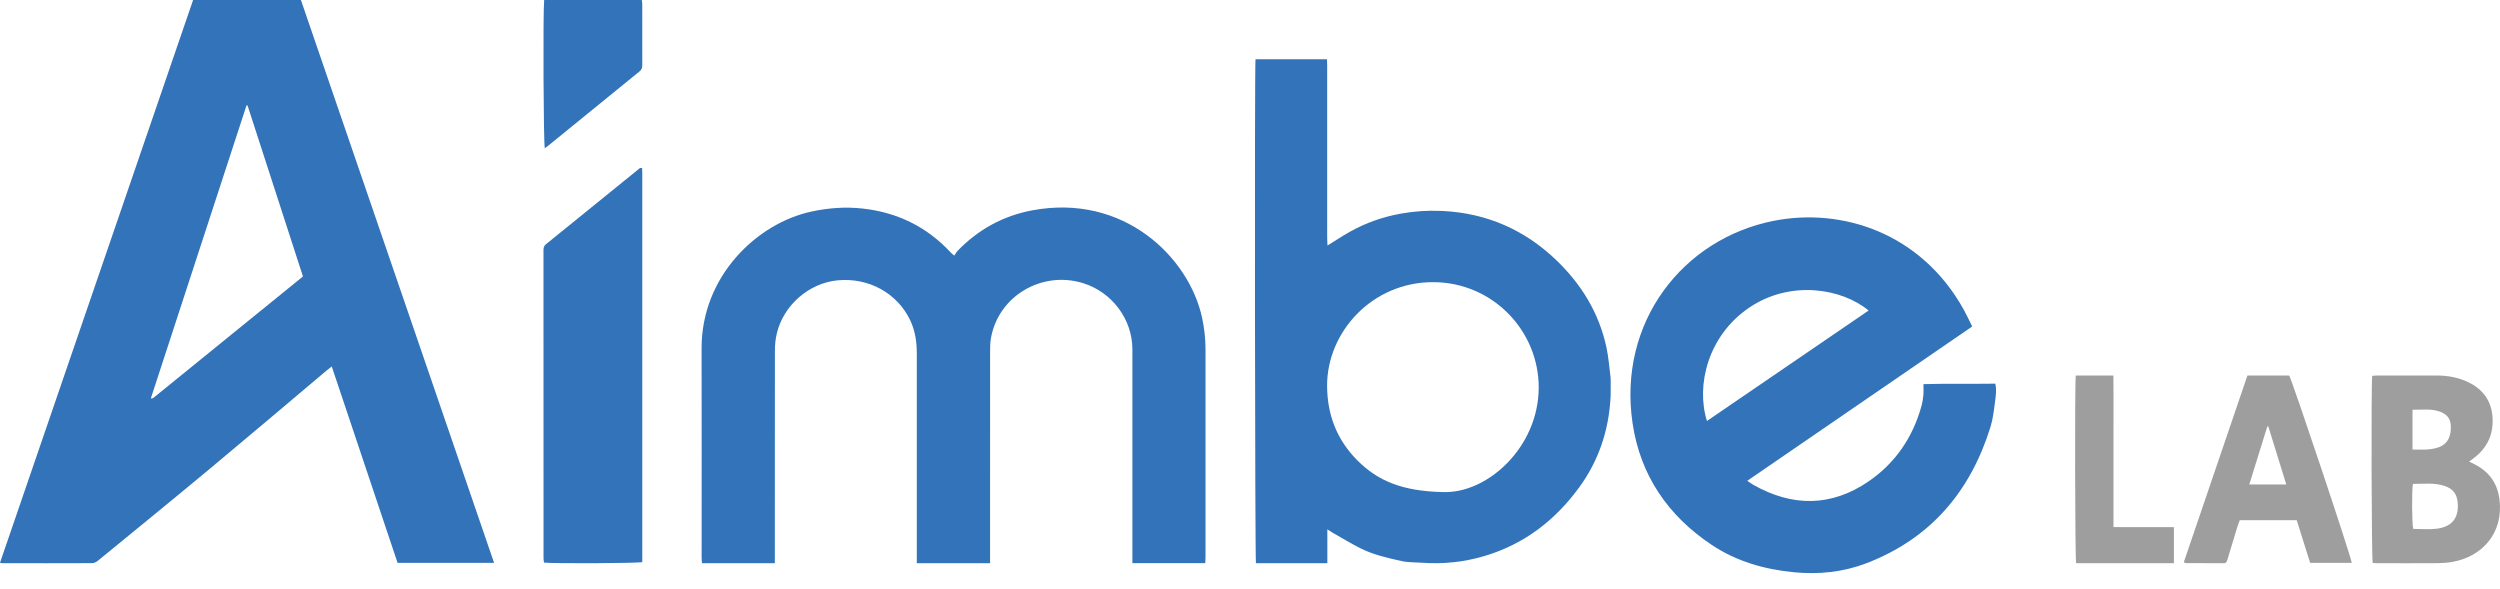 <svg width="140" height="33" viewBox="0 0 140 33" fill="none" xmlns="http://www.w3.org/2000/svg">
<path d="M10.814 0H16.851C20.453 10.498 24.055 20.992 27.668 31.519H22.264C21.04 27.867 19.815 24.21 18.578 20.522C18.469 20.608 18.37 20.681 18.275 20.761C16.106 22.587 13.944 24.425 11.766 26.238C9.676 27.977 7.566 29.694 5.462 31.416C5.38 31.483 5.257 31.536 5.154 31.536C3.483 31.543 1.814 31.542 0.143 31.54C0.102 31.54 0.062 31.526 0 31.514C3.603 21.01 7.203 10.519 10.814 0ZM13.862 5.905C13.843 5.905 13.823 5.908 13.803 5.908C12.02 11.369 10.235 16.831 8.445 22.314C8.502 22.305 8.551 22.312 8.578 22.291C11.368 20.027 14.159 17.762 16.966 15.481C15.928 12.278 14.895 9.091 13.862 5.905Z" fill="#3273B9"/>
<path d="M43.388 31.54H39.314C39.306 31.438 39.291 31.346 39.291 31.255C39.291 27.339 39.298 23.424 39.289 19.508C39.279 15.467 42.392 12.503 45.442 11.847C46.391 11.642 47.349 11.571 48.32 11.68C50.268 11.898 51.909 12.708 53.233 14.132C53.263 14.164 53.293 14.195 53.325 14.223C53.34 14.236 53.361 14.242 53.442 14.313C53.509 14.217 53.563 14.108 53.644 14.026C54.789 12.855 56.161 12.089 57.79 11.782C62.934 10.81 66.588 14.41 67.318 17.799C67.443 18.379 67.508 18.967 67.509 19.56C67.511 23.444 67.509 27.327 67.509 31.211C67.509 31.315 67.5 31.417 67.495 31.536H63.414C63.414 31.401 63.414 31.276 63.414 31.153C63.414 27.29 63.416 23.428 63.414 19.565C63.414 17.888 62.285 16.372 60.671 15.862C58.354 15.133 55.911 16.576 55.494 18.929C55.445 19.199 55.445 19.479 55.445 19.755C55.442 23.49 55.444 27.225 55.444 30.96V31.538H51.341V31.149C51.341 27.371 51.341 23.594 51.341 19.816C51.341 19.166 51.257 18.533 50.971 17.933C50.242 16.412 48.648 15.531 46.901 15.699C45.303 15.852 43.876 17.091 43.501 18.673C43.425 18.991 43.394 19.323 43.394 19.65C43.388 23.481 43.39 27.311 43.39 31.142C43.39 31.267 43.39 31.392 43.39 31.541L43.388 31.54Z" fill="#3273B9"/>
<path d="M74.396 13.714C74.791 13.471 75.176 13.213 75.58 12.986C76.479 12.48 77.443 12.142 78.461 11.961C79.199 11.829 79.946 11.777 80.698 11.812C80.74 11.813 80.782 11.815 80.825 11.816C83.257 11.945 85.344 12.857 87.1 14.519C88.546 15.89 89.548 17.518 89.964 19.468C90.082 20.02 90.119 20.588 90.194 21.149C90.195 21.212 90.196 21.275 90.198 21.338C90.198 21.57 90.198 21.801 90.198 22.032C90.196 22.095 90.195 22.159 90.194 22.222C90.097 24.082 89.536 25.79 88.428 27.303C87.08 29.143 85.351 30.478 83.127 31.138C81.99 31.476 80.828 31.598 79.644 31.514C79.256 31.486 78.858 31.502 78.483 31.418C77.689 31.241 76.888 31.062 76.156 30.69C75.629 30.422 75.123 30.113 74.607 29.82C74.528 29.774 74.452 29.721 74.331 29.643V31.541H70.333C70.278 31.346 70.252 3.77 70.308 3.32H74.312C74.315 3.436 74.322 3.557 74.322 3.679C74.322 6.895 74.322 10.112 74.322 13.327C74.322 13.454 74.331 13.578 74.336 13.705C74.343 13.72 74.35 13.736 74.356 13.752C74.37 13.739 74.381 13.726 74.395 13.713L74.396 13.714ZM80.801 27.554C83.282 27.657 86.154 25.055 86.168 21.716C86.179 18.516 83.583 15.811 80.269 15.801C76.829 15.789 74.3 18.613 74.318 21.617C74.327 23.244 74.869 24.638 76.026 25.795C77.162 26.931 78.539 27.508 80.802 27.556L80.801 27.554Z" fill="#3273B9"/>
<path d="M110.442 18.284C106.229 21.175 102.062 24.034 97.848 26.924C97.979 27.014 98.073 27.089 98.178 27.147C100.373 28.39 102.552 28.39 104.648 26.953C106.15 25.922 107.124 24.48 107.608 22.718C107.661 22.525 107.692 22.324 107.709 22.125C107.726 21.937 107.713 21.745 107.713 21.512C109.068 21.473 110.397 21.505 111.736 21.485C111.818 21.834 111.765 22.161 111.724 22.48C111.661 22.959 111.61 23.448 111.468 23.906C110.343 27.525 108.115 30.159 104.526 31.539C103.221 32.041 101.856 32.181 100.461 32.046C98.809 31.886 97.248 31.441 95.862 30.518C93.409 28.885 91.853 26.615 91.423 23.696C90.59 18.049 94.232 13.372 99.333 12.365C103.131 11.616 107.568 13.027 109.962 17.327C110.131 17.63 110.274 17.947 110.444 18.284H110.442ZM104.641 17.389C103.12 16.133 100.266 15.683 97.986 17.207C95.644 18.773 94.963 21.578 95.589 23.575C98.608 21.512 101.621 19.454 104.642 17.39L104.641 17.389Z" fill="#3273B9"/>
<path d="M35.96 9.415C35.963 9.53 35.968 9.645 35.968 9.761C35.968 16.878 35.968 23.994 35.968 31.111C35.968 31.235 35.968 31.36 35.968 31.478C35.716 31.544 31.019 31.567 30.465 31.506C30.456 31.433 30.438 31.355 30.438 31.276C30.438 25.531 30.438 19.784 30.435 14.039C30.435 13.9 30.444 13.781 30.573 13.677C32.332 12.257 34.088 10.831 35.843 9.407C35.88 9.41 35.92 9.412 35.958 9.415H35.96Z" fill="#3273B9"/>
<path d="M30.473 0.001H35.939C35.948 0.079 35.966 0.15 35.966 0.222C35.967 1.359 35.966 2.496 35.968 3.632C35.968 3.781 35.944 3.893 35.817 3.996C34.097 5.389 32.383 6.788 30.665 8.187C30.616 8.226 30.564 8.26 30.509 8.3C30.435 8.058 30.404 0.675 30.473 0V0.001Z" fill="#3273B9"/>
<path d="M132.844 21.045C132.943 21.038 133.024 21.028 133.107 21.028C134.212 21.028 135.317 21.028 136.422 21.028C137.105 21.026 137.761 21.146 138.367 21.477C139.154 21.908 139.558 22.574 139.587 23.482C139.616 24.447 139.208 25.174 138.442 25.721C138.391 25.757 138.341 25.794 138.268 25.848C138.391 25.908 138.492 25.957 138.592 26.007C139.391 26.417 139.857 27.062 139.97 27.965C140.212 29.891 138.958 31.179 137.342 31.465C137.074 31.513 136.799 31.535 136.527 31.537C135.38 31.545 134.233 31.541 133.086 31.539C133.014 31.539 132.942 31.531 132.872 31.527C132.805 31.298 132.778 21.586 132.845 21.045H132.844ZM135.125 27.099C135.053 27.461 135.067 29.386 135.142 29.619C135.566 29.619 135.999 29.657 136.424 29.611C137.17 29.53 137.688 29.138 137.638 28.222C137.607 27.68 137.384 27.364 136.861 27.201C136.289 27.023 135.703 27.102 135.126 27.099H135.125ZM135.1 22.944V25.174C135.399 25.174 135.682 25.191 135.961 25.168C136.178 25.151 136.401 25.11 136.603 25.033C137.07 24.855 137.281 24.429 137.242 23.808C137.215 23.399 136.988 23.146 136.507 23.012C136.053 22.885 135.591 22.957 135.1 22.944Z" fill="#9E9E9E"/>
<path d="M131.7 31.522H129.369C129.118 30.727 128.868 29.933 128.616 29.133H125.425C125.384 29.244 125.336 29.359 125.3 29.478C125.111 30.094 124.921 30.711 124.738 31.329C124.702 31.451 124.667 31.543 124.518 31.541C123.818 31.536 123.117 31.538 122.419 31.534C122.39 31.534 122.363 31.514 122.292 31.487C123.477 27.996 124.667 24.512 125.856 21.028H128.194C128.362 21.301 131.691 31.252 131.698 31.523L131.7 31.522ZM127.024 23.875C127.006 23.875 126.988 23.878 126.97 23.879C126.636 24.954 126.302 26.028 125.961 27.129H128.031C127.689 26.025 127.357 24.95 127.024 23.875Z" fill="#9E9E9E"/>
<path d="M116.244 21.028H118.35C118.363 21.964 118.354 22.895 118.355 23.827C118.356 24.773 118.355 25.72 118.355 26.666V29.515C118.938 29.526 119.5 29.519 120.061 29.521C120.615 29.521 121.169 29.521 121.739 29.521V31.541H116.263C116.203 31.322 116.181 21.558 116.243 21.028H116.244Z" fill="#9E9E9E"/>
</svg>
